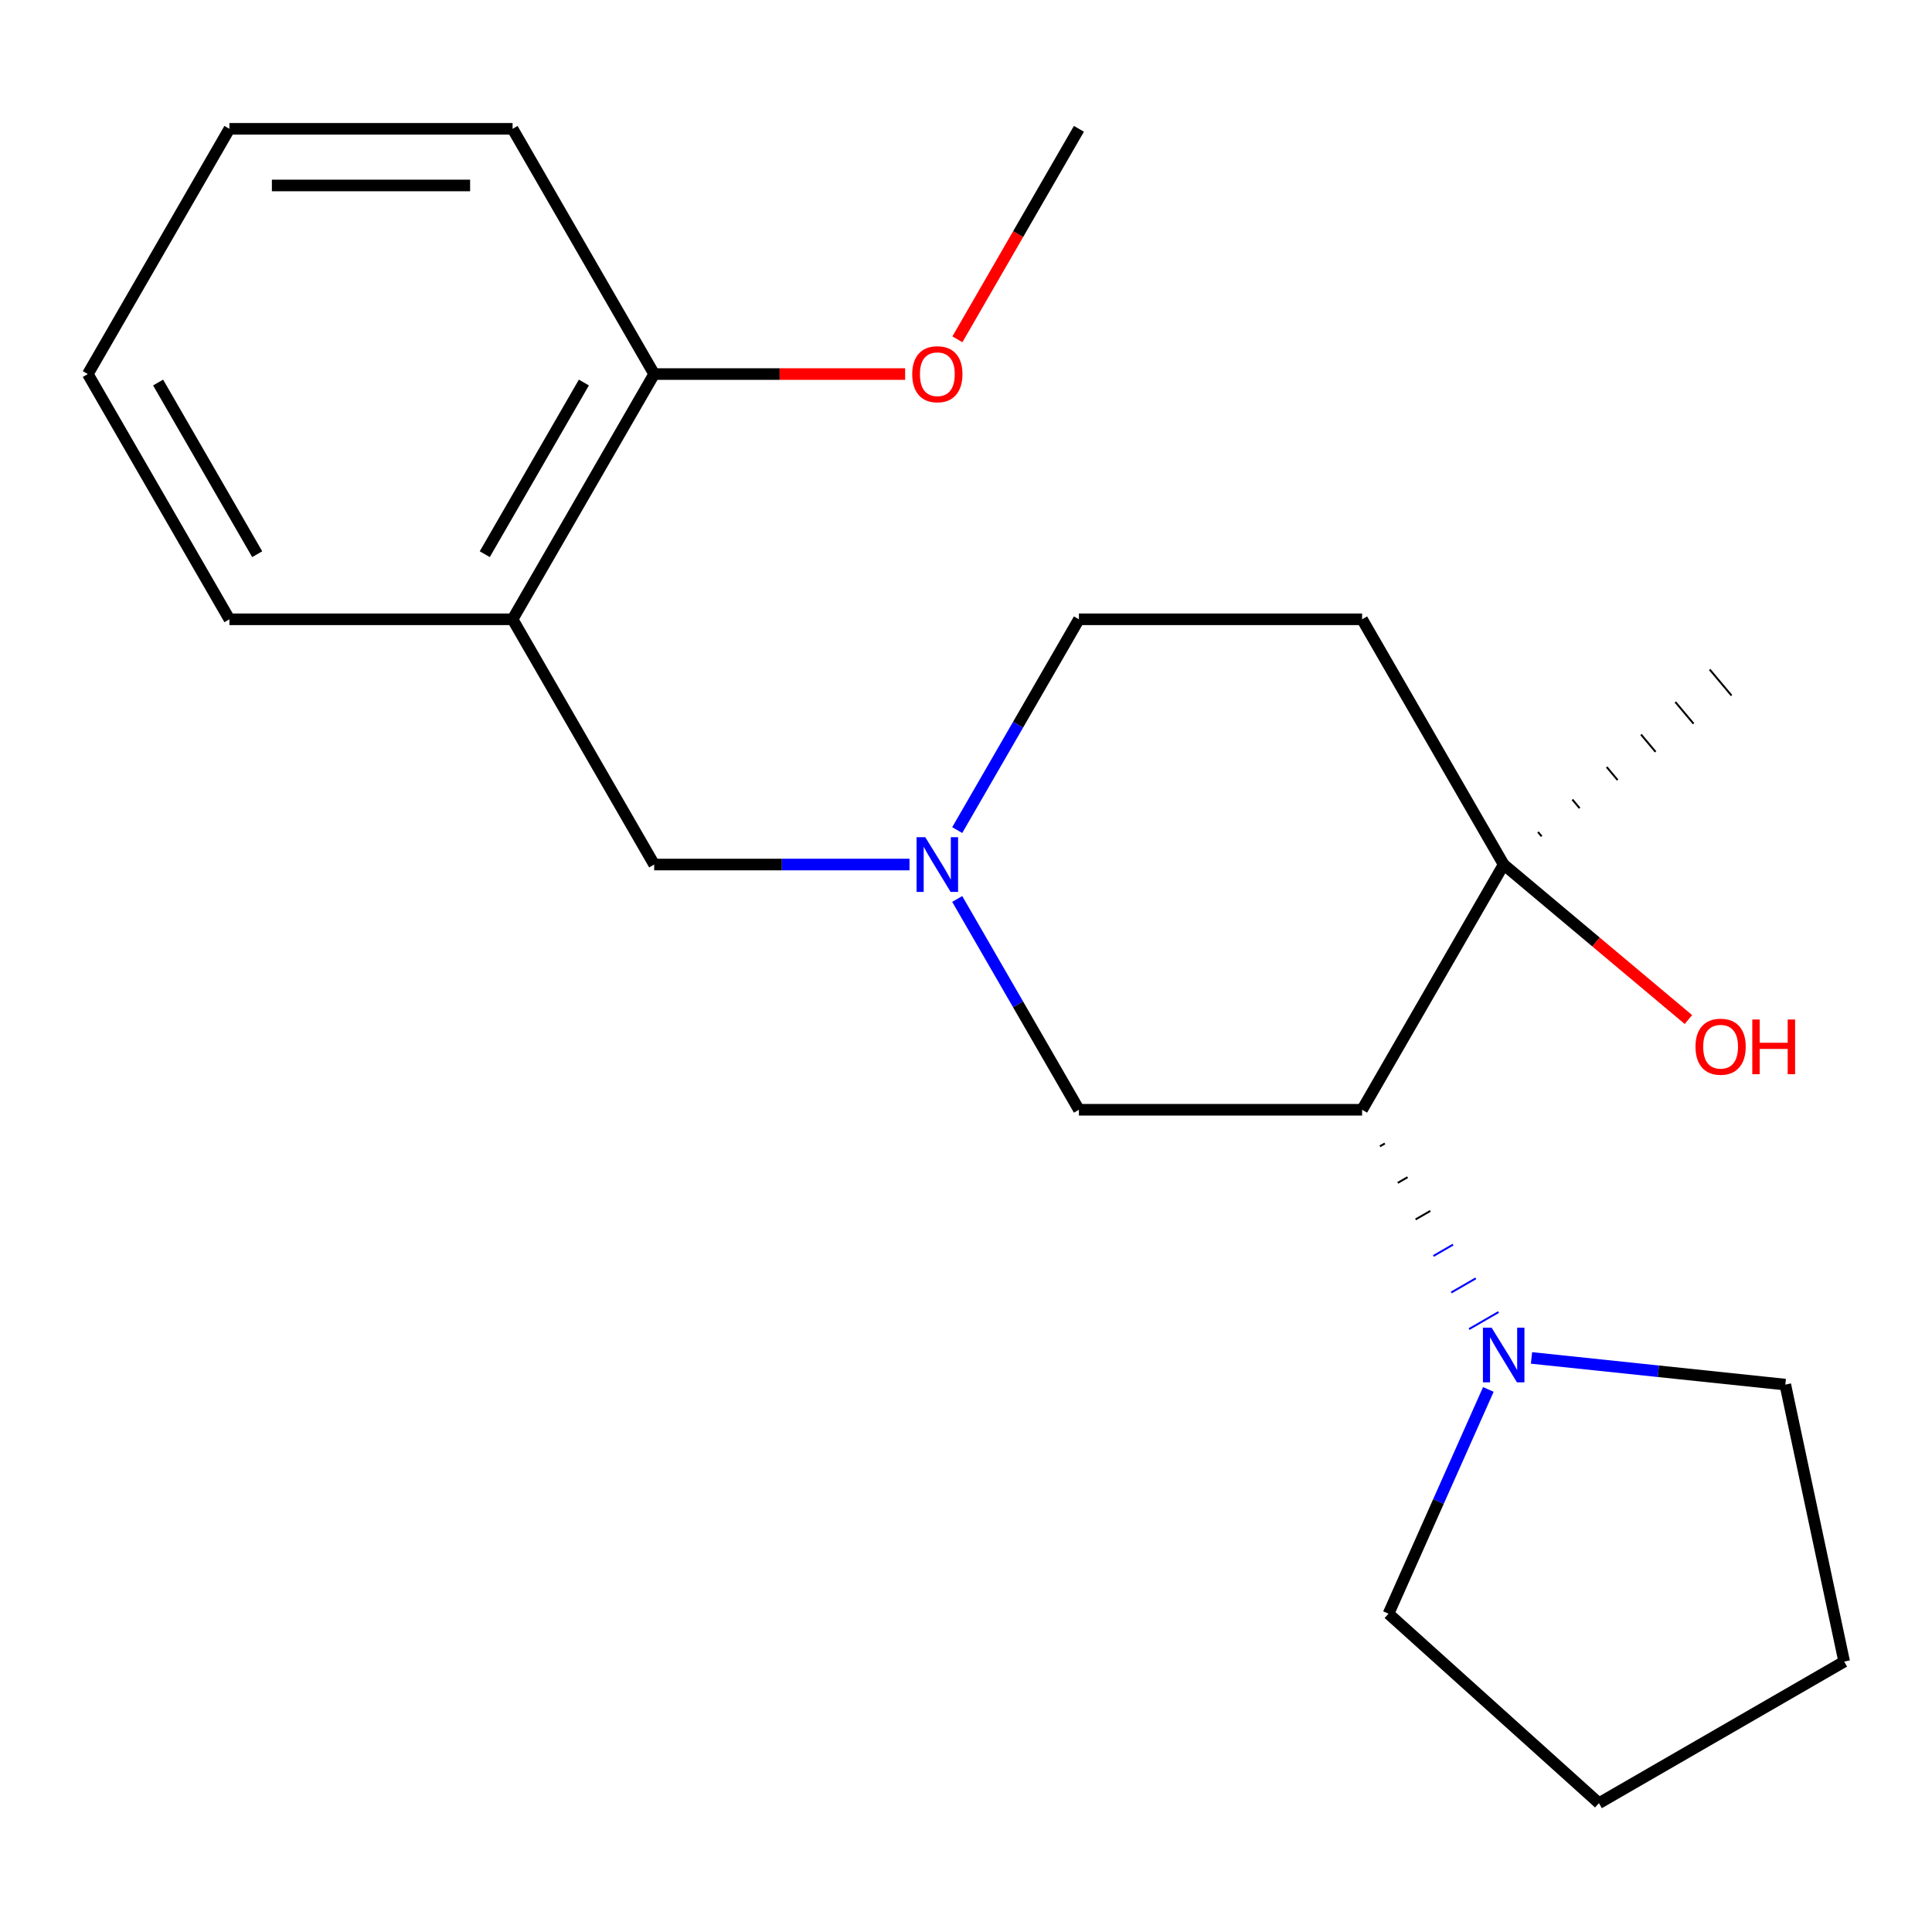<?xml version='1.0' encoding='iso-8859-1'?>
<svg version='1.1' baseProfile='full'
              xmlns='http://www.w3.org/2000/svg'
                      xmlns:rdkit='http://www.rdkit.org/xml'
                      xmlns:xlink='http://www.w3.org/1999/xlink'
                  xml:space='preserve'
width='1000px' height='1000px' viewBox='0 0 1000 1000'>
<!-- END OF HEADER -->
<rect style='opacity:1.0;fill:#FFFFFF;stroke:none' width='1000' height='1000' x='0' y='0'> </rect>
<path class='bond-1' d='M 714.249,593.331 L 716.788,591.866' style='fill:none;fill-rule:evenodd;stroke:#000000;stroke-width:1.0px;stroke-linecap:butt;stroke-linejoin:miter;stroke-opacity:1' />
<path class='bond-1' d='M 723.479,612.249 L 728.556,609.318' style='fill:none;fill-rule:evenodd;stroke:#000000;stroke-width:1.0px;stroke-linecap:butt;stroke-linejoin:miter;stroke-opacity:1' />
<path class='bond-1' d='M 732.709,631.167 L 740.325,626.77' style='fill:none;fill-rule:evenodd;stroke:#000000;stroke-width:1.0px;stroke-linecap:butt;stroke-linejoin:miter;stroke-opacity:1' />
<path class='bond-1' d='M 741.938,650.084 L 752.093,644.222' style='fill:none;fill-rule:evenodd;stroke:#0000FF;stroke-width:1.0px;stroke-linecap:butt;stroke-linejoin:miter;stroke-opacity:1' />
<path class='bond-1' d='M 751.168,669.002 L 763.862,661.674' style='fill:none;fill-rule:evenodd;stroke:#0000FF;stroke-width:1.0px;stroke-linecap:butt;stroke-linejoin:miter;stroke-opacity:1' />
<path class='bond-1' d='M 760.398,687.92 L 775.63,679.126' style='fill:none;fill-rule:evenodd;stroke:#0000FF;stroke-width:1.0px;stroke-linecap:butt;stroke-linejoin:miter;stroke-opacity:1' />
<path class='bond-2' d='M 705.02,574.414 L 778.305,447.48' style='fill:none;fill-rule:evenodd;stroke:#000000;stroke-width:6px;stroke-linecap:butt;stroke-linejoin:miter;stroke-opacity:1' />
<path class='bond-4' d='M 705.02,574.414 L 558.45,574.414' style='fill:none;fill-rule:evenodd;stroke:#000000;stroke-width:6px;stroke-linecap:butt;stroke-linejoin:miter;stroke-opacity:1' />
<path class='bond-0' d='M 495.455,465.304 L 526.953,519.859' style='fill:none;fill-rule:evenodd;stroke:#0000FF;stroke-width:6px;stroke-linecap:butt;stroke-linejoin:miter;stroke-opacity:1' />
<path class='bond-0' d='M 526.953,519.859 L 558.45,574.414' style='fill:none;fill-rule:evenodd;stroke:#000000;stroke-width:6px;stroke-linecap:butt;stroke-linejoin:miter;stroke-opacity:1' />
<path class='bond-5' d='M 470.76,447.48 L 404.678,447.48' style='fill:none;fill-rule:evenodd;stroke:#0000FF;stroke-width:6px;stroke-linecap:butt;stroke-linejoin:miter;stroke-opacity:1' />
<path class='bond-5' d='M 404.678,447.48 L 338.595,447.48' style='fill:none;fill-rule:evenodd;stroke:#000000;stroke-width:6px;stroke-linecap:butt;stroke-linejoin:miter;stroke-opacity:1' />
<path class='bond-8' d='M 495.455,429.656 L 526.953,375.101' style='fill:none;fill-rule:evenodd;stroke:#0000FF;stroke-width:6px;stroke-linecap:butt;stroke-linejoin:miter;stroke-opacity:1' />
<path class='bond-8' d='M 526.953,375.101 L 558.45,320.547' style='fill:none;fill-rule:evenodd;stroke:#000000;stroke-width:6px;stroke-linecap:butt;stroke-linejoin:miter;stroke-opacity:1' />
<path class='bond-11' d='M 792.709,702.861 L 858.39,709.764' style='fill:none;fill-rule:evenodd;stroke:#0000FF;stroke-width:6px;stroke-linecap:butt;stroke-linejoin:miter;stroke-opacity:1' />
<path class='bond-11' d='M 858.39,709.764 L 924.072,716.668' style='fill:none;fill-rule:evenodd;stroke:#000000;stroke-width:6px;stroke-linecap:butt;stroke-linejoin:miter;stroke-opacity:1' />
<path class='bond-12' d='M 770.369,719.171 L 744.529,777.208' style='fill:none;fill-rule:evenodd;stroke:#0000FF;stroke-width:6px;stroke-linecap:butt;stroke-linejoin:miter;stroke-opacity:1' />
<path class='bond-12' d='M 744.529,777.208 L 718.689,835.245' style='fill:none;fill-rule:evenodd;stroke:#000000;stroke-width:6px;stroke-linecap:butt;stroke-linejoin:miter;stroke-opacity:1' />
<path class='bond-6' d='M 778.305,447.48 L 705.02,320.547' style='fill:none;fill-rule:evenodd;stroke:#000000;stroke-width:6px;stroke-linecap:butt;stroke-linejoin:miter;stroke-opacity:1' />
<path class='bond-9' d='M 778.305,447.48 L 826.112,487.595' style='fill:none;fill-rule:evenodd;stroke:#000000;stroke-width:6px;stroke-linecap:butt;stroke-linejoin:miter;stroke-opacity:1' />
<path class='bond-9' d='M 826.112,487.595 L 873.92,527.711' style='fill:none;fill-rule:evenodd;stroke:#FF0000;stroke-width:6px;stroke-linecap:butt;stroke-linejoin:miter;stroke-opacity:1' />
<path class='bond-14' d='M 797.96,432.901 L 796.076,430.655' style='fill:none;fill-rule:evenodd;stroke:#000000;stroke-width:1.0px;stroke-linecap:butt;stroke-linejoin:miter;stroke-opacity:1' />
<path class='bond-14' d='M 817.615,418.321 L 813.847,413.83' style='fill:none;fill-rule:evenodd;stroke:#000000;stroke-width:1.0px;stroke-linecap:butt;stroke-linejoin:miter;stroke-opacity:1' />
<path class='bond-14' d='M 837.271,403.742 L 831.618,397.005' style='fill:none;fill-rule:evenodd;stroke:#000000;stroke-width:1.0px;stroke-linecap:butt;stroke-linejoin:miter;stroke-opacity:1' />
<path class='bond-14' d='M 856.926,389.162 L 849.389,380.18' style='fill:none;fill-rule:evenodd;stroke:#000000;stroke-width:1.0px;stroke-linecap:butt;stroke-linejoin:miter;stroke-opacity:1' />
<path class='bond-14' d='M 876.581,374.583 L 867.16,363.355' style='fill:none;fill-rule:evenodd;stroke:#000000;stroke-width:1.0px;stroke-linecap:butt;stroke-linejoin:miter;stroke-opacity:1' />
<path class='bond-14' d='M 896.237,360.004 L 884.931,346.53' style='fill:none;fill-rule:evenodd;stroke:#000000;stroke-width:1.0px;stroke-linecap:butt;stroke-linejoin:miter;stroke-opacity:1' />
<path class='bond-3' d='M 265.31,320.547 L 338.595,447.48' style='fill:none;fill-rule:evenodd;stroke:#000000;stroke-width:6px;stroke-linecap:butt;stroke-linejoin:miter;stroke-opacity:1' />
<path class='bond-7' d='M 265.31,320.547 L 338.595,193.613' style='fill:none;fill-rule:evenodd;stroke:#000000;stroke-width:6px;stroke-linecap:butt;stroke-linejoin:miter;stroke-opacity:1' />
<path class='bond-7' d='M 250.916,286.85 L 302.215,197.996' style='fill:none;fill-rule:evenodd;stroke:#000000;stroke-width:6px;stroke-linecap:butt;stroke-linejoin:miter;stroke-opacity:1' />
<path class='bond-13' d='M 265.31,320.547 L 118.74,320.547' style='fill:none;fill-rule:evenodd;stroke:#000000;stroke-width:6px;stroke-linecap:butt;stroke-linejoin:miter;stroke-opacity:1' />
<path class='bond-21' d='M 705.02,320.547 L 558.45,320.547' style='fill:none;fill-rule:evenodd;stroke:#000000;stroke-width:6px;stroke-linecap:butt;stroke-linejoin:miter;stroke-opacity:1' />
<path class='bond-10' d='M 338.595,193.613 L 403.548,193.613' style='fill:none;fill-rule:evenodd;stroke:#000000;stroke-width:6px;stroke-linecap:butt;stroke-linejoin:miter;stroke-opacity:1' />
<path class='bond-10' d='M 403.548,193.613 L 468.5,193.613' style='fill:none;fill-rule:evenodd;stroke:#FF0000;stroke-width:6px;stroke-linecap:butt;stroke-linejoin:miter;stroke-opacity:1' />
<path class='bond-15' d='M 338.595,193.613 L 265.31,66.68' style='fill:none;fill-rule:evenodd;stroke:#000000;stroke-width:6px;stroke-linecap:butt;stroke-linejoin:miter;stroke-opacity:1' />
<path class='bond-16' d='M 495.548,175.629 L 526.999,121.155' style='fill:none;fill-rule:evenodd;stroke:#FF0000;stroke-width:6px;stroke-linecap:butt;stroke-linejoin:miter;stroke-opacity:1' />
<path class='bond-16' d='M 526.999,121.155 L 558.45,66.68' style='fill:none;fill-rule:evenodd;stroke:#000000;stroke-width:6px;stroke-linecap:butt;stroke-linejoin:miter;stroke-opacity:1' />
<path class='bond-17' d='M 924.072,716.668 L 954.545,860.035' style='fill:none;fill-rule:evenodd;stroke:#000000;stroke-width:6px;stroke-linecap:butt;stroke-linejoin:miter;stroke-opacity:1' />
<path class='bond-18' d='M 718.689,835.245 L 827.612,933.32' style='fill:none;fill-rule:evenodd;stroke:#000000;stroke-width:6px;stroke-linecap:butt;stroke-linejoin:miter;stroke-opacity:1' />
<path class='bond-19' d='M 118.74,320.547 L 45.455,193.613' style='fill:none;fill-rule:evenodd;stroke:#000000;stroke-width:6px;stroke-linecap:butt;stroke-linejoin:miter;stroke-opacity:1' />
<path class='bond-19' d='M 133.133,286.85 L 81.834,197.996' style='fill:none;fill-rule:evenodd;stroke:#000000;stroke-width:6px;stroke-linecap:butt;stroke-linejoin:miter;stroke-opacity:1' />
<path class='bond-23' d='M 265.31,66.68 L 118.74,66.68' style='fill:none;fill-rule:evenodd;stroke:#000000;stroke-width:6px;stroke-linecap:butt;stroke-linejoin:miter;stroke-opacity:1' />
<path class='bond-23' d='M 243.324,95.994 L 140.725,95.994' style='fill:none;fill-rule:evenodd;stroke:#000000;stroke-width:6px;stroke-linecap:butt;stroke-linejoin:miter;stroke-opacity:1' />
<path class='bond-22' d='M 954.545,860.035 L 827.612,933.32' style='fill:none;fill-rule:evenodd;stroke:#000000;stroke-width:6px;stroke-linecap:butt;stroke-linejoin:miter;stroke-opacity:1' />
<path class='bond-20' d='M 45.455,193.613 L 118.74,66.68' style='fill:none;fill-rule:evenodd;stroke:#000000;stroke-width:6px;stroke-linecap:butt;stroke-linejoin:miter;stroke-opacity:1' />
<path  class='atom-1' d='M 478.905 433.32
L 488.185 448.32
Q 489.105 449.8, 490.585 452.48
Q 492.065 455.16, 492.145 455.32
L 492.145 433.32
L 495.905 433.32
L 495.905 461.64
L 492.025 461.64
L 482.065 445.24
Q 480.905 443.32, 479.665 441.12
Q 478.465 438.92, 478.105 438.24
L 478.105 461.64
L 474.425 461.64
L 474.425 433.32
L 478.905 433.32
' fill='#0000FF'/>
<path  class='atom-2' d='M 772.045 687.187
L 781.325 702.187
Q 782.245 703.667, 783.725 706.347
Q 785.205 709.027, 785.285 709.187
L 785.285 687.187
L 789.045 687.187
L 789.045 715.507
L 785.165 715.507
L 775.205 699.107
Q 774.045 697.187, 772.805 694.987
Q 771.605 692.787, 771.245 692.107
L 771.245 715.507
L 767.565 715.507
L 767.565 687.187
L 772.045 687.187
' fill='#0000FF'/>
<path  class='atom-10' d='M 877.584 541.774
Q 877.584 534.974, 880.944 531.174
Q 884.304 527.374, 890.584 527.374
Q 896.864 527.374, 900.224 531.174
Q 903.584 534.974, 903.584 541.774
Q 903.584 548.654, 900.184 552.574
Q 896.784 556.454, 890.584 556.454
Q 884.344 556.454, 880.944 552.574
Q 877.584 548.694, 877.584 541.774
M 890.584 553.254
Q 894.904 553.254, 897.224 550.374
Q 899.584 547.454, 899.584 541.774
Q 899.584 536.214, 897.224 533.414
Q 894.904 530.574, 890.584 530.574
Q 886.264 530.574, 883.904 533.374
Q 881.584 536.174, 881.584 541.774
Q 881.584 547.494, 883.904 550.374
Q 886.264 553.254, 890.584 553.254
' fill='#FF0000'/>
<path  class='atom-10' d='M 906.984 527.694
L 910.824 527.694
L 910.824 539.734
L 925.304 539.734
L 925.304 527.694
L 929.144 527.694
L 929.144 556.014
L 925.304 556.014
L 925.304 542.934
L 910.824 542.934
L 910.824 556.014
L 906.984 556.014
L 906.984 527.694
' fill='#FF0000'/>
<path  class='atom-11' d='M 472.165 193.693
Q 472.165 186.893, 475.525 183.093
Q 478.885 179.293, 485.165 179.293
Q 491.445 179.293, 494.805 183.093
Q 498.165 186.893, 498.165 193.693
Q 498.165 200.573, 494.765 204.493
Q 491.365 208.373, 485.165 208.373
Q 478.925 208.373, 475.525 204.493
Q 472.165 200.613, 472.165 193.693
M 485.165 205.173
Q 489.485 205.173, 491.805 202.293
Q 494.165 199.373, 494.165 193.693
Q 494.165 188.133, 491.805 185.333
Q 489.485 182.493, 485.165 182.493
Q 480.845 182.493, 478.485 185.293
Q 476.165 188.093, 476.165 193.693
Q 476.165 199.413, 478.485 202.293
Q 480.845 205.173, 485.165 205.173
' fill='#FF0000'/>
</svg>
